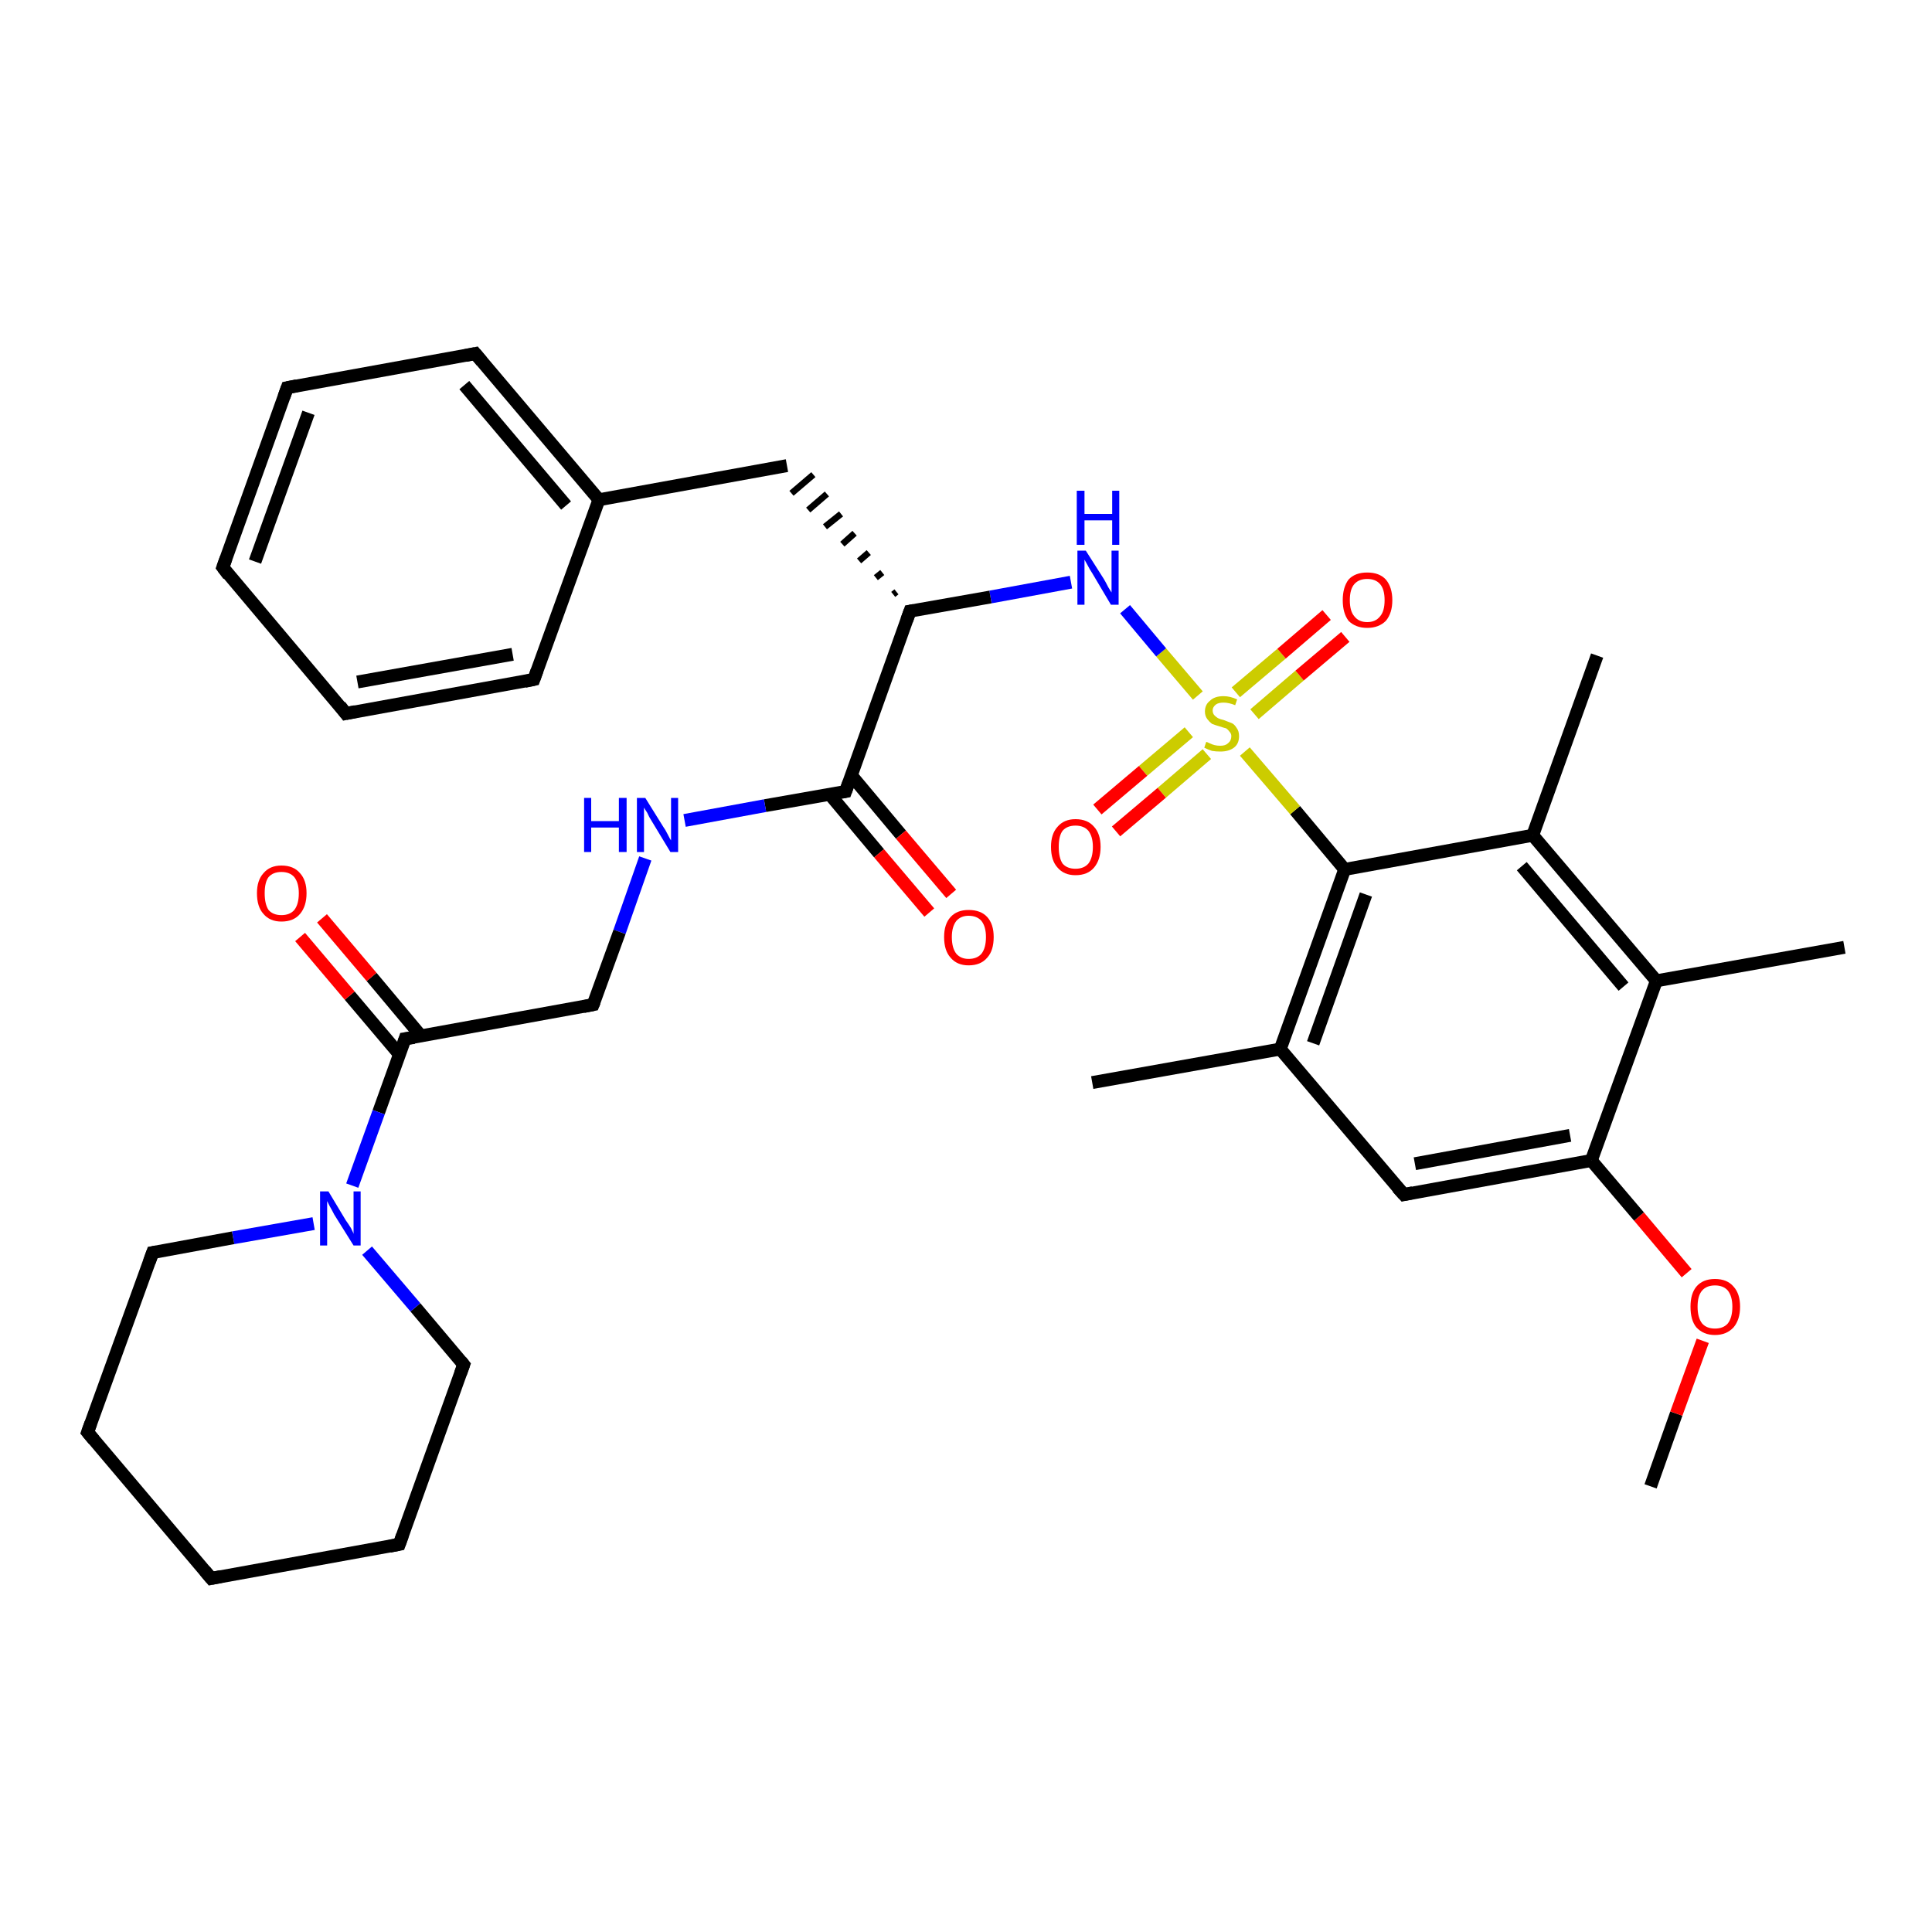 <?xml version='1.0' encoding='iso-8859-1'?>
<svg version='1.1' baseProfile='full'
              xmlns='http://www.w3.org/2000/svg'
                      xmlns:rdkit='http://www.rdkit.org/xml'
                      xmlns:xlink='http://www.w3.org/1999/xlink'
                  xml:space='preserve'
width='300px' height='300px' viewBox='0 0 300 300'>
<!-- END OF HEADER -->
<rect style='opacity:1.0;fill:#FFFFFF;stroke:none' width='300.0' height='300.0' x='0.0' y='0.0'> </rect>
<path class='bond-0 atom-0 atom-1' d='M 256.3,230.8 L 260.3,219.5' style='fill:none;fill-rule:evenodd;stroke:#000000;stroke-width:2.0px;stroke-linecap:butt;stroke-linejoin:miter;stroke-opacity:1' />
<path class='bond-0 atom-0 atom-1' d='M 260.3,219.5 L 264.4,208.2' style='fill:none;fill-rule:evenodd;stroke:#FF0000;stroke-width:2.0px;stroke-linecap:butt;stroke-linejoin:miter;stroke-opacity:1' />
<path class='bond-1 atom-1 atom-2' d='M 261.9,197.7 L 254.5,188.9' style='fill:none;fill-rule:evenodd;stroke:#FF0000;stroke-width:2.0px;stroke-linecap:butt;stroke-linejoin:miter;stroke-opacity:1' />
<path class='bond-1 atom-1 atom-2' d='M 254.5,188.9 L 247.1,180.2' style='fill:none;fill-rule:evenodd;stroke:#000000;stroke-width:2.0px;stroke-linecap:butt;stroke-linejoin:miter;stroke-opacity:1' />
<path class='bond-2 atom-2 atom-3' d='M 247.1,180.2 L 218.0,185.5' style='fill:none;fill-rule:evenodd;stroke:#000000;stroke-width:2.0px;stroke-linecap:butt;stroke-linejoin:miter;stroke-opacity:1' />
<path class='bond-2 atom-2 atom-3' d='M 243.8,176.3 L 219.7,180.7' style='fill:none;fill-rule:evenodd;stroke:#000000;stroke-width:2.0px;stroke-linecap:butt;stroke-linejoin:miter;stroke-opacity:1' />
<path class='bond-3 atom-3 atom-4' d='M 218.0,185.5 L 198.8,162.9' style='fill:none;fill-rule:evenodd;stroke:#000000;stroke-width:2.0px;stroke-linecap:butt;stroke-linejoin:miter;stroke-opacity:1' />
<path class='bond-4 atom-4 atom-5' d='M 198.8,162.9 L 169.6,168.1' style='fill:none;fill-rule:evenodd;stroke:#000000;stroke-width:2.0px;stroke-linecap:butt;stroke-linejoin:miter;stroke-opacity:1' />
<path class='bond-5 atom-4 atom-6' d='M 198.8,162.9 L 208.8,135.0' style='fill:none;fill-rule:evenodd;stroke:#000000;stroke-width:2.0px;stroke-linecap:butt;stroke-linejoin:miter;stroke-opacity:1' />
<path class='bond-5 atom-4 atom-6' d='M 203.9,162.0 L 212.1,138.9' style='fill:none;fill-rule:evenodd;stroke:#000000;stroke-width:2.0px;stroke-linecap:butt;stroke-linejoin:miter;stroke-opacity:1' />
<path class='bond-6 atom-6 atom-7' d='M 208.8,135.0 L 238.0,129.7' style='fill:none;fill-rule:evenodd;stroke:#000000;stroke-width:2.0px;stroke-linecap:butt;stroke-linejoin:miter;stroke-opacity:1' />
<path class='bond-7 atom-7 atom-8' d='M 238.0,129.7 L 248.0,101.8' style='fill:none;fill-rule:evenodd;stroke:#000000;stroke-width:2.0px;stroke-linecap:butt;stroke-linejoin:miter;stroke-opacity:1' />
<path class='bond-8 atom-7 atom-9' d='M 238.0,129.7 L 257.2,152.3' style='fill:none;fill-rule:evenodd;stroke:#000000;stroke-width:2.0px;stroke-linecap:butt;stroke-linejoin:miter;stroke-opacity:1' />
<path class='bond-8 atom-7 atom-9' d='M 236.3,134.5 L 252.1,153.2' style='fill:none;fill-rule:evenodd;stroke:#000000;stroke-width:2.0px;stroke-linecap:butt;stroke-linejoin:miter;stroke-opacity:1' />
<path class='bond-9 atom-9 atom-10' d='M 257.2,152.3 L 286.4,147.1' style='fill:none;fill-rule:evenodd;stroke:#000000;stroke-width:2.0px;stroke-linecap:butt;stroke-linejoin:miter;stroke-opacity:1' />
<path class='bond-10 atom-6 atom-11' d='M 208.8,135.0 L 201.1,125.8' style='fill:none;fill-rule:evenodd;stroke:#000000;stroke-width:2.0px;stroke-linecap:butt;stroke-linejoin:miter;stroke-opacity:1' />
<path class='bond-10 atom-6 atom-11' d='M 201.1,125.8 L 193.3,116.7' style='fill:none;fill-rule:evenodd;stroke:#CCCC00;stroke-width:2.0px;stroke-linecap:butt;stroke-linejoin:miter;stroke-opacity:1' />
<path class='bond-11 atom-11 atom-12' d='M 194.8,110.9 L 201.8,104.9' style='fill:none;fill-rule:evenodd;stroke:#CCCC00;stroke-width:2.0px;stroke-linecap:butt;stroke-linejoin:miter;stroke-opacity:1' />
<path class='bond-11 atom-11 atom-12' d='M 201.8,104.9 L 208.9,98.9' style='fill:none;fill-rule:evenodd;stroke:#FF0000;stroke-width:2.0px;stroke-linecap:butt;stroke-linejoin:miter;stroke-opacity:1' />
<path class='bond-11 atom-11 atom-12' d='M 191.9,107.5 L 199.0,101.5' style='fill:none;fill-rule:evenodd;stroke:#CCCC00;stroke-width:2.0px;stroke-linecap:butt;stroke-linejoin:miter;stroke-opacity:1' />
<path class='bond-11 atom-11 atom-12' d='M 199.0,101.5 L 206.0,95.5' style='fill:none;fill-rule:evenodd;stroke:#FF0000;stroke-width:2.0px;stroke-linecap:butt;stroke-linejoin:miter;stroke-opacity:1' />
<path class='bond-12 atom-11 atom-13' d='M 184.6,113.7 L 177.5,119.7' style='fill:none;fill-rule:evenodd;stroke:#CCCC00;stroke-width:2.0px;stroke-linecap:butt;stroke-linejoin:miter;stroke-opacity:1' />
<path class='bond-12 atom-11 atom-13' d='M 177.5,119.7 L 170.4,125.7' style='fill:none;fill-rule:evenodd;stroke:#FF0000;stroke-width:2.0px;stroke-linecap:butt;stroke-linejoin:miter;stroke-opacity:1' />
<path class='bond-12 atom-11 atom-13' d='M 187.4,117.1 L 180.4,123.1' style='fill:none;fill-rule:evenodd;stroke:#CCCC00;stroke-width:2.0px;stroke-linecap:butt;stroke-linejoin:miter;stroke-opacity:1' />
<path class='bond-12 atom-11 atom-13' d='M 180.4,123.1 L 173.3,129.1' style='fill:none;fill-rule:evenodd;stroke:#FF0000;stroke-width:2.0px;stroke-linecap:butt;stroke-linejoin:miter;stroke-opacity:1' />
<path class='bond-13 atom-11 atom-14' d='M 186.0,108.0 L 180.3,101.3' style='fill:none;fill-rule:evenodd;stroke:#CCCC00;stroke-width:2.0px;stroke-linecap:butt;stroke-linejoin:miter;stroke-opacity:1' />
<path class='bond-13 atom-11 atom-14' d='M 180.3,101.3 L 174.7,94.6' style='fill:none;fill-rule:evenodd;stroke:#0000FF;stroke-width:2.0px;stroke-linecap:butt;stroke-linejoin:miter;stroke-opacity:1' />
<path class='bond-14 atom-14 atom-15' d='M 166.3,90.4 L 153.8,92.7' style='fill:none;fill-rule:evenodd;stroke:#0000FF;stroke-width:2.0px;stroke-linecap:butt;stroke-linejoin:miter;stroke-opacity:1' />
<path class='bond-14 atom-14 atom-15' d='M 153.8,92.7 L 141.3,94.9' style='fill:none;fill-rule:evenodd;stroke:#000000;stroke-width:2.0px;stroke-linecap:butt;stroke-linejoin:miter;stroke-opacity:1' />
<path class='bond-15 atom-15 atom-16' d='M 139.2,91.9 L 138.7,92.3' style='fill:none;fill-rule:evenodd;stroke:#000000;stroke-width:1.0px;stroke-linecap:butt;stroke-linejoin:miter;stroke-opacity:1' />
<path class='bond-15 atom-15 atom-16' d='M 137.0,88.9 L 136.0,89.7' style='fill:none;fill-rule:evenodd;stroke:#000000;stroke-width:1.0px;stroke-linecap:butt;stroke-linejoin:miter;stroke-opacity:1' />
<path class='bond-15 atom-15 atom-16' d='M 134.9,85.8 L 133.4,87.1' style='fill:none;fill-rule:evenodd;stroke:#000000;stroke-width:1.0px;stroke-linecap:butt;stroke-linejoin:miter;stroke-opacity:1' />
<path class='bond-15 atom-15 atom-16' d='M 132.7,82.8 L 130.8,84.5' style='fill:none;fill-rule:evenodd;stroke:#000000;stroke-width:1.0px;stroke-linecap:butt;stroke-linejoin:miter;stroke-opacity:1' />
<path class='bond-15 atom-15 atom-16' d='M 130.6,79.8 L 128.1,81.8' style='fill:none;fill-rule:evenodd;stroke:#000000;stroke-width:1.0px;stroke-linecap:butt;stroke-linejoin:miter;stroke-opacity:1' />
<path class='bond-15 atom-15 atom-16' d='M 128.4,76.7 L 125.5,79.2' style='fill:none;fill-rule:evenodd;stroke:#000000;stroke-width:1.0px;stroke-linecap:butt;stroke-linejoin:miter;stroke-opacity:1' />
<path class='bond-15 atom-15 atom-16' d='M 126.3,73.7 L 122.9,76.6' style='fill:none;fill-rule:evenodd;stroke:#000000;stroke-width:1.0px;stroke-linecap:butt;stroke-linejoin:miter;stroke-opacity:1' />
<path class='bond-16 atom-16 atom-17' d='M 122.2,72.3 L 93.0,77.6' style='fill:none;fill-rule:evenodd;stroke:#000000;stroke-width:2.0px;stroke-linecap:butt;stroke-linejoin:miter;stroke-opacity:1' />
<path class='bond-17 atom-17 atom-18' d='M 93.0,77.6 L 73.8,54.9' style='fill:none;fill-rule:evenodd;stroke:#000000;stroke-width:2.0px;stroke-linecap:butt;stroke-linejoin:miter;stroke-opacity:1' />
<path class='bond-17 atom-17 atom-18' d='M 87.9,78.5 L 72.1,59.8' style='fill:none;fill-rule:evenodd;stroke:#000000;stroke-width:2.0px;stroke-linecap:butt;stroke-linejoin:miter;stroke-opacity:1' />
<path class='bond-18 atom-18 atom-19' d='M 73.8,54.9 L 44.6,60.2' style='fill:none;fill-rule:evenodd;stroke:#000000;stroke-width:2.0px;stroke-linecap:butt;stroke-linejoin:miter;stroke-opacity:1' />
<path class='bond-19 atom-19 atom-20' d='M 44.6,60.2 L 34.6,88.1' style='fill:none;fill-rule:evenodd;stroke:#000000;stroke-width:2.0px;stroke-linecap:butt;stroke-linejoin:miter;stroke-opacity:1' />
<path class='bond-19 atom-19 atom-20' d='M 47.9,64.1 L 39.6,87.2' style='fill:none;fill-rule:evenodd;stroke:#000000;stroke-width:2.0px;stroke-linecap:butt;stroke-linejoin:miter;stroke-opacity:1' />
<path class='bond-20 atom-20 atom-21' d='M 34.6,88.1 L 53.7,110.8' style='fill:none;fill-rule:evenodd;stroke:#000000;stroke-width:2.0px;stroke-linecap:butt;stroke-linejoin:miter;stroke-opacity:1' />
<path class='bond-21 atom-21 atom-22' d='M 53.7,110.8 L 82.9,105.5' style='fill:none;fill-rule:evenodd;stroke:#000000;stroke-width:2.0px;stroke-linecap:butt;stroke-linejoin:miter;stroke-opacity:1' />
<path class='bond-21 atom-21 atom-22' d='M 55.5,105.9 L 79.6,101.6' style='fill:none;fill-rule:evenodd;stroke:#000000;stroke-width:2.0px;stroke-linecap:butt;stroke-linejoin:miter;stroke-opacity:1' />
<path class='bond-22 atom-15 atom-23' d='M 141.3,94.9 L 131.3,122.9' style='fill:none;fill-rule:evenodd;stroke:#000000;stroke-width:2.0px;stroke-linecap:butt;stroke-linejoin:miter;stroke-opacity:1' />
<path class='bond-23 atom-23 atom-24' d='M 128.8,123.3 L 136.5,132.5' style='fill:none;fill-rule:evenodd;stroke:#000000;stroke-width:2.0px;stroke-linecap:butt;stroke-linejoin:miter;stroke-opacity:1' />
<path class='bond-23 atom-23 atom-24' d='M 136.5,132.5 L 144.3,141.7' style='fill:none;fill-rule:evenodd;stroke:#FF0000;stroke-width:2.0px;stroke-linecap:butt;stroke-linejoin:miter;stroke-opacity:1' />
<path class='bond-23 atom-23 atom-24' d='M 132.2,120.4 L 139.9,129.6' style='fill:none;fill-rule:evenodd;stroke:#000000;stroke-width:2.0px;stroke-linecap:butt;stroke-linejoin:miter;stroke-opacity:1' />
<path class='bond-23 atom-23 atom-24' d='M 139.9,129.6 L 147.7,138.8' style='fill:none;fill-rule:evenodd;stroke:#FF0000;stroke-width:2.0px;stroke-linecap:butt;stroke-linejoin:miter;stroke-opacity:1' />
<path class='bond-24 atom-23 atom-25' d='M 131.3,122.9 L 118.8,125.1' style='fill:none;fill-rule:evenodd;stroke:#000000;stroke-width:2.0px;stroke-linecap:butt;stroke-linejoin:miter;stroke-opacity:1' />
<path class='bond-24 atom-23 atom-25' d='M 118.8,125.1 L 106.3,127.4' style='fill:none;fill-rule:evenodd;stroke:#0000FF;stroke-width:2.0px;stroke-linecap:butt;stroke-linejoin:miter;stroke-opacity:1' />
<path class='bond-25 atom-25 atom-26' d='M 100.2,133.3 L 96.2,144.7' style='fill:none;fill-rule:evenodd;stroke:#0000FF;stroke-width:2.0px;stroke-linecap:butt;stroke-linejoin:miter;stroke-opacity:1' />
<path class='bond-25 atom-25 atom-26' d='M 96.2,144.7 L 92.1,156.0' style='fill:none;fill-rule:evenodd;stroke:#000000;stroke-width:2.0px;stroke-linecap:butt;stroke-linejoin:miter;stroke-opacity:1' />
<path class='bond-26 atom-26 atom-27' d='M 92.1,156.0 L 62.9,161.3' style='fill:none;fill-rule:evenodd;stroke:#000000;stroke-width:2.0px;stroke-linecap:butt;stroke-linejoin:miter;stroke-opacity:1' />
<path class='bond-27 atom-27 atom-28' d='M 65.4,160.9 L 57.7,151.7' style='fill:none;fill-rule:evenodd;stroke:#000000;stroke-width:2.0px;stroke-linecap:butt;stroke-linejoin:miter;stroke-opacity:1' />
<path class='bond-27 atom-27 atom-28' d='M 57.7,151.7 L 50.0,142.6' style='fill:none;fill-rule:evenodd;stroke:#FF0000;stroke-width:2.0px;stroke-linecap:butt;stroke-linejoin:miter;stroke-opacity:1' />
<path class='bond-27 atom-27 atom-28' d='M 62.0,163.7 L 54.3,154.6' style='fill:none;fill-rule:evenodd;stroke:#000000;stroke-width:2.0px;stroke-linecap:butt;stroke-linejoin:miter;stroke-opacity:1' />
<path class='bond-27 atom-27 atom-28' d='M 54.3,154.6 L 46.6,145.5' style='fill:none;fill-rule:evenodd;stroke:#FF0000;stroke-width:2.0px;stroke-linecap:butt;stroke-linejoin:miter;stroke-opacity:1' />
<path class='bond-28 atom-27 atom-29' d='M 62.9,161.3 L 58.8,172.7' style='fill:none;fill-rule:evenodd;stroke:#000000;stroke-width:2.0px;stroke-linecap:butt;stroke-linejoin:miter;stroke-opacity:1' />
<path class='bond-28 atom-27 atom-29' d='M 58.8,172.7 L 54.7,184.1' style='fill:none;fill-rule:evenodd;stroke:#0000FF;stroke-width:2.0px;stroke-linecap:butt;stroke-linejoin:miter;stroke-opacity:1' />
<path class='bond-29 atom-29 atom-30' d='M 48.7,190.0 L 36.2,192.2' style='fill:none;fill-rule:evenodd;stroke:#0000FF;stroke-width:2.0px;stroke-linecap:butt;stroke-linejoin:miter;stroke-opacity:1' />
<path class='bond-29 atom-29 atom-30' d='M 36.2,192.2 L 23.7,194.5' style='fill:none;fill-rule:evenodd;stroke:#000000;stroke-width:2.0px;stroke-linecap:butt;stroke-linejoin:miter;stroke-opacity:1' />
<path class='bond-30 atom-30 atom-31' d='M 23.7,194.5 L 13.6,222.4' style='fill:none;fill-rule:evenodd;stroke:#000000;stroke-width:2.0px;stroke-linecap:butt;stroke-linejoin:miter;stroke-opacity:1' />
<path class='bond-31 atom-31 atom-32' d='M 13.6,222.4 L 32.8,245.1' style='fill:none;fill-rule:evenodd;stroke:#000000;stroke-width:2.0px;stroke-linecap:butt;stroke-linejoin:miter;stroke-opacity:1' />
<path class='bond-32 atom-32 atom-33' d='M 32.8,245.1 L 62.0,239.8' style='fill:none;fill-rule:evenodd;stroke:#000000;stroke-width:2.0px;stroke-linecap:butt;stroke-linejoin:miter;stroke-opacity:1' />
<path class='bond-33 atom-33 atom-34' d='M 62.0,239.8 L 72.0,211.9' style='fill:none;fill-rule:evenodd;stroke:#000000;stroke-width:2.0px;stroke-linecap:butt;stroke-linejoin:miter;stroke-opacity:1' />
<path class='bond-34 atom-9 atom-2' d='M 257.2,152.3 L 247.1,180.2' style='fill:none;fill-rule:evenodd;stroke:#000000;stroke-width:2.0px;stroke-linecap:butt;stroke-linejoin:miter;stroke-opacity:1' />
<path class='bond-35 atom-22 atom-17' d='M 82.9,105.5 L 93.0,77.6' style='fill:none;fill-rule:evenodd;stroke:#000000;stroke-width:2.0px;stroke-linecap:butt;stroke-linejoin:miter;stroke-opacity:1' />
<path class='bond-36 atom-34 atom-29' d='M 72.0,211.9 L 64.5,203.0' style='fill:none;fill-rule:evenodd;stroke:#000000;stroke-width:2.0px;stroke-linecap:butt;stroke-linejoin:miter;stroke-opacity:1' />
<path class='bond-36 atom-34 atom-29' d='M 64.5,203.0 L 57.0,194.2' style='fill:none;fill-rule:evenodd;stroke:#0000FF;stroke-width:2.0px;stroke-linecap:butt;stroke-linejoin:miter;stroke-opacity:1' />
<path d='M 219.4,185.2 L 218.0,185.5 L 217.0,184.4' style='fill:none;stroke:#000000;stroke-width:2.0px;stroke-linecap:butt;stroke-linejoin:miter;stroke-opacity:1;' />
<path d='M 141.9,94.8 L 141.3,94.9 L 140.8,96.3' style='fill:none;stroke:#000000;stroke-width:2.0px;stroke-linecap:butt;stroke-linejoin:miter;stroke-opacity:1;' />
<path d='M 74.8,56.1 L 73.8,54.9 L 72.3,55.2' style='fill:none;stroke:#000000;stroke-width:2.0px;stroke-linecap:butt;stroke-linejoin:miter;stroke-opacity:1;' />
<path d='M 46.1,59.9 L 44.6,60.2 L 44.1,61.6' style='fill:none;stroke:#000000;stroke-width:2.0px;stroke-linecap:butt;stroke-linejoin:miter;stroke-opacity:1;' />
<path d='M 35.1,86.7 L 34.6,88.1 L 35.5,89.3' style='fill:none;stroke:#000000;stroke-width:2.0px;stroke-linecap:butt;stroke-linejoin:miter;stroke-opacity:1;' />
<path d='M 52.8,109.6 L 53.7,110.8 L 55.2,110.5' style='fill:none;stroke:#000000;stroke-width:2.0px;stroke-linecap:butt;stroke-linejoin:miter;stroke-opacity:1;' />
<path d='M 81.5,105.8 L 82.9,105.5 L 83.4,104.1' style='fill:none;stroke:#000000;stroke-width:2.0px;stroke-linecap:butt;stroke-linejoin:miter;stroke-opacity:1;' />
<path d='M 131.8,121.5 L 131.3,122.9 L 130.7,123.0' style='fill:none;stroke:#000000;stroke-width:2.0px;stroke-linecap:butt;stroke-linejoin:miter;stroke-opacity:1;' />
<path d='M 92.3,155.5 L 92.1,156.0 L 90.6,156.3' style='fill:none;stroke:#000000;stroke-width:2.0px;stroke-linecap:butt;stroke-linejoin:miter;stroke-opacity:1;' />
<path d='M 64.3,161.1 L 62.9,161.3 L 62.7,161.9' style='fill:none;stroke:#000000;stroke-width:2.0px;stroke-linecap:butt;stroke-linejoin:miter;stroke-opacity:1;' />
<path d='M 24.3,194.4 L 23.7,194.5 L 23.2,195.9' style='fill:none;stroke:#000000;stroke-width:2.0px;stroke-linecap:butt;stroke-linejoin:miter;stroke-opacity:1;' />
<path d='M 14.1,221.0 L 13.6,222.4 L 14.6,223.6' style='fill:none;stroke:#000000;stroke-width:2.0px;stroke-linecap:butt;stroke-linejoin:miter;stroke-opacity:1;' />
<path d='M 31.8,243.9 L 32.8,245.1 L 34.3,244.8' style='fill:none;stroke:#000000;stroke-width:2.0px;stroke-linecap:butt;stroke-linejoin:miter;stroke-opacity:1;' />
<path d='M 60.5,240.1 L 62.0,239.8 L 62.5,238.4' style='fill:none;stroke:#000000;stroke-width:2.0px;stroke-linecap:butt;stroke-linejoin:miter;stroke-opacity:1;' />
<path d='M 71.5,213.3 L 72.0,211.9 L 71.6,211.4' style='fill:none;stroke:#000000;stroke-width:2.0px;stroke-linecap:butt;stroke-linejoin:miter;stroke-opacity:1;' />
<path class='atom-1' d='M 262.5 202.9
Q 262.5 200.9, 263.4 199.8
Q 264.4 198.6, 266.3 198.6
Q 268.2 198.6, 269.2 199.8
Q 270.2 200.9, 270.2 202.9
Q 270.2 204.9, 269.2 206.1
Q 268.1 207.3, 266.3 207.3
Q 264.5 207.3, 263.4 206.1
Q 262.5 205.0, 262.5 202.9
M 266.3 206.3
Q 267.6 206.3, 268.3 205.5
Q 269.0 204.6, 269.0 202.9
Q 269.0 201.3, 268.3 200.4
Q 267.6 199.6, 266.3 199.6
Q 265.0 199.6, 264.3 200.4
Q 263.6 201.2, 263.6 202.9
Q 263.6 204.6, 264.3 205.5
Q 265.0 206.3, 266.3 206.3
' fill='#FF0000'/>
<path class='atom-11' d='M 187.3 115.2
Q 187.4 115.2, 187.8 115.4
Q 188.2 115.6, 188.6 115.7
Q 189.0 115.8, 189.5 115.8
Q 190.3 115.8, 190.7 115.4
Q 191.2 115.0, 191.2 114.3
Q 191.2 113.9, 190.9 113.6
Q 190.7 113.3, 190.4 113.1
Q 190.0 113.0, 189.4 112.8
Q 188.7 112.6, 188.2 112.4
Q 187.8 112.1, 187.5 111.7
Q 187.1 111.2, 187.1 110.5
Q 187.1 109.4, 187.9 108.8
Q 188.6 108.1, 190.0 108.1
Q 191.0 108.1, 192.1 108.6
L 191.8 109.5
Q 190.8 109.1, 190.0 109.1
Q 189.2 109.1, 188.8 109.4
Q 188.3 109.8, 188.3 110.3
Q 188.3 110.8, 188.6 111.1
Q 188.8 111.3, 189.1 111.5
Q 189.5 111.7, 190.0 111.8
Q 190.8 112.1, 191.3 112.3
Q 191.7 112.5, 192.0 113.0
Q 192.4 113.5, 192.4 114.3
Q 192.4 115.5, 191.6 116.1
Q 190.8 116.7, 189.5 116.7
Q 188.8 116.7, 188.2 116.6
Q 187.6 116.4, 187.0 116.1
L 187.3 115.2
' fill='#CCCC00'/>
<path class='atom-12' d='M 208.5 93.2
Q 208.5 91.2, 209.4 90.0
Q 210.4 88.9, 212.3 88.9
Q 214.2 88.9, 215.2 90.0
Q 216.2 91.2, 216.2 93.2
Q 216.2 95.2, 215.2 96.4
Q 214.1 97.5, 212.3 97.5
Q 210.5 97.5, 209.4 96.4
Q 208.5 95.2, 208.5 93.2
M 212.3 96.6
Q 213.6 96.6, 214.3 95.7
Q 215.0 94.9, 215.0 93.2
Q 215.0 91.5, 214.3 90.7
Q 213.6 89.9, 212.3 89.9
Q 211.0 89.9, 210.3 90.7
Q 209.6 91.5, 209.6 93.2
Q 209.6 94.9, 210.3 95.7
Q 211.0 96.6, 212.3 96.6
' fill='#FF0000'/>
<path class='atom-13' d='M 163.2 131.5
Q 163.2 129.5, 164.2 128.4
Q 165.2 127.2, 167.0 127.2
Q 168.9 127.2, 169.9 128.4
Q 170.9 129.5, 170.9 131.5
Q 170.9 133.5, 169.9 134.7
Q 168.9 135.9, 167.0 135.9
Q 165.2 135.9, 164.2 134.7
Q 163.2 133.6, 163.2 131.5
M 167.0 134.9
Q 168.3 134.9, 169.0 134.1
Q 169.7 133.2, 169.7 131.5
Q 169.7 129.9, 169.0 129.0
Q 168.3 128.2, 167.0 128.2
Q 165.7 128.2, 165.0 129.0
Q 164.4 129.8, 164.4 131.5
Q 164.4 133.2, 165.0 134.1
Q 165.7 134.9, 167.0 134.9
' fill='#FF0000'/>
<path class='atom-14' d='M 168.6 85.5
L 171.4 89.9
Q 171.7 90.4, 172.1 91.2
Q 172.6 92.0, 172.6 92.0
L 172.6 85.5
L 173.7 85.5
L 173.7 93.9
L 172.5 93.9
L 169.6 89.0
Q 169.2 88.4, 168.9 87.8
Q 168.5 87.1, 168.4 86.9
L 168.4 93.9
L 167.3 93.9
L 167.3 85.5
L 168.6 85.5
' fill='#0000FF'/>
<path class='atom-14' d='M 167.2 76.2
L 168.4 76.2
L 168.4 79.8
L 172.7 79.8
L 172.7 76.2
L 173.8 76.2
L 173.8 84.6
L 172.7 84.6
L 172.7 80.8
L 168.4 80.8
L 168.4 84.6
L 167.2 84.6
L 167.2 76.2
' fill='#0000FF'/>
<path class='atom-24' d='M 146.6 145.5
Q 146.6 143.5, 147.6 142.4
Q 148.6 141.3, 150.4 141.3
Q 152.3 141.3, 153.3 142.4
Q 154.3 143.5, 154.3 145.5
Q 154.3 147.6, 153.3 148.7
Q 152.3 149.9, 150.4 149.9
Q 148.6 149.9, 147.6 148.7
Q 146.6 147.6, 146.6 145.5
M 150.4 148.9
Q 151.7 148.9, 152.4 148.1
Q 153.1 147.2, 153.1 145.5
Q 153.1 143.9, 152.4 143.0
Q 151.7 142.2, 150.4 142.2
Q 149.2 142.2, 148.5 143.0
Q 147.8 143.9, 147.8 145.5
Q 147.8 147.2, 148.5 148.1
Q 149.2 148.9, 150.4 148.9
' fill='#FF0000'/>
<path class='atom-25' d='M 90.7 123.9
L 91.8 123.9
L 91.8 127.5
L 96.1 127.5
L 96.1 123.9
L 97.3 123.9
L 97.3 132.3
L 96.1 132.3
L 96.1 128.5
L 91.8 128.5
L 91.8 132.3
L 90.7 132.3
L 90.7 123.9
' fill='#0000FF'/>
<path class='atom-25' d='M 100.2 123.9
L 103.0 128.4
Q 103.3 128.8, 103.7 129.6
Q 104.1 130.4, 104.2 130.5
L 104.2 123.9
L 105.3 123.9
L 105.3 132.3
L 104.1 132.3
L 101.2 127.5
Q 100.8 126.9, 100.5 126.2
Q 100.1 125.6, 100.0 125.4
L 100.0 132.3
L 98.9 132.3
L 98.9 123.9
L 100.2 123.9
' fill='#0000FF'/>
<path class='atom-28' d='M 39.9 138.7
Q 39.9 136.7, 40.9 135.6
Q 41.9 134.4, 43.7 134.4
Q 45.6 134.4, 46.6 135.6
Q 47.6 136.7, 47.6 138.7
Q 47.6 140.7, 46.6 141.9
Q 45.6 143.1, 43.7 143.1
Q 41.9 143.1, 40.9 141.9
Q 39.9 140.8, 39.9 138.7
M 43.7 142.1
Q 45.0 142.1, 45.7 141.3
Q 46.4 140.4, 46.4 138.7
Q 46.4 137.1, 45.7 136.2
Q 45.0 135.4, 43.7 135.4
Q 42.4 135.4, 41.7 136.2
Q 41.1 137.0, 41.1 138.7
Q 41.1 140.4, 41.7 141.3
Q 42.4 142.1, 43.7 142.1
' fill='#FF0000'/>
<path class='atom-29' d='M 51.0 185.0
L 53.7 189.5
Q 54.0 189.9, 54.5 190.7
Q 54.9 191.5, 54.9 191.6
L 54.9 185.0
L 56.0 185.0
L 56.0 193.4
L 54.9 193.4
L 51.9 188.6
Q 51.6 188.0, 51.2 187.3
Q 50.9 186.7, 50.8 186.5
L 50.8 193.4
L 49.7 193.4
L 49.7 185.0
L 51.0 185.0
' fill='#0000FF'/>
</svg>
